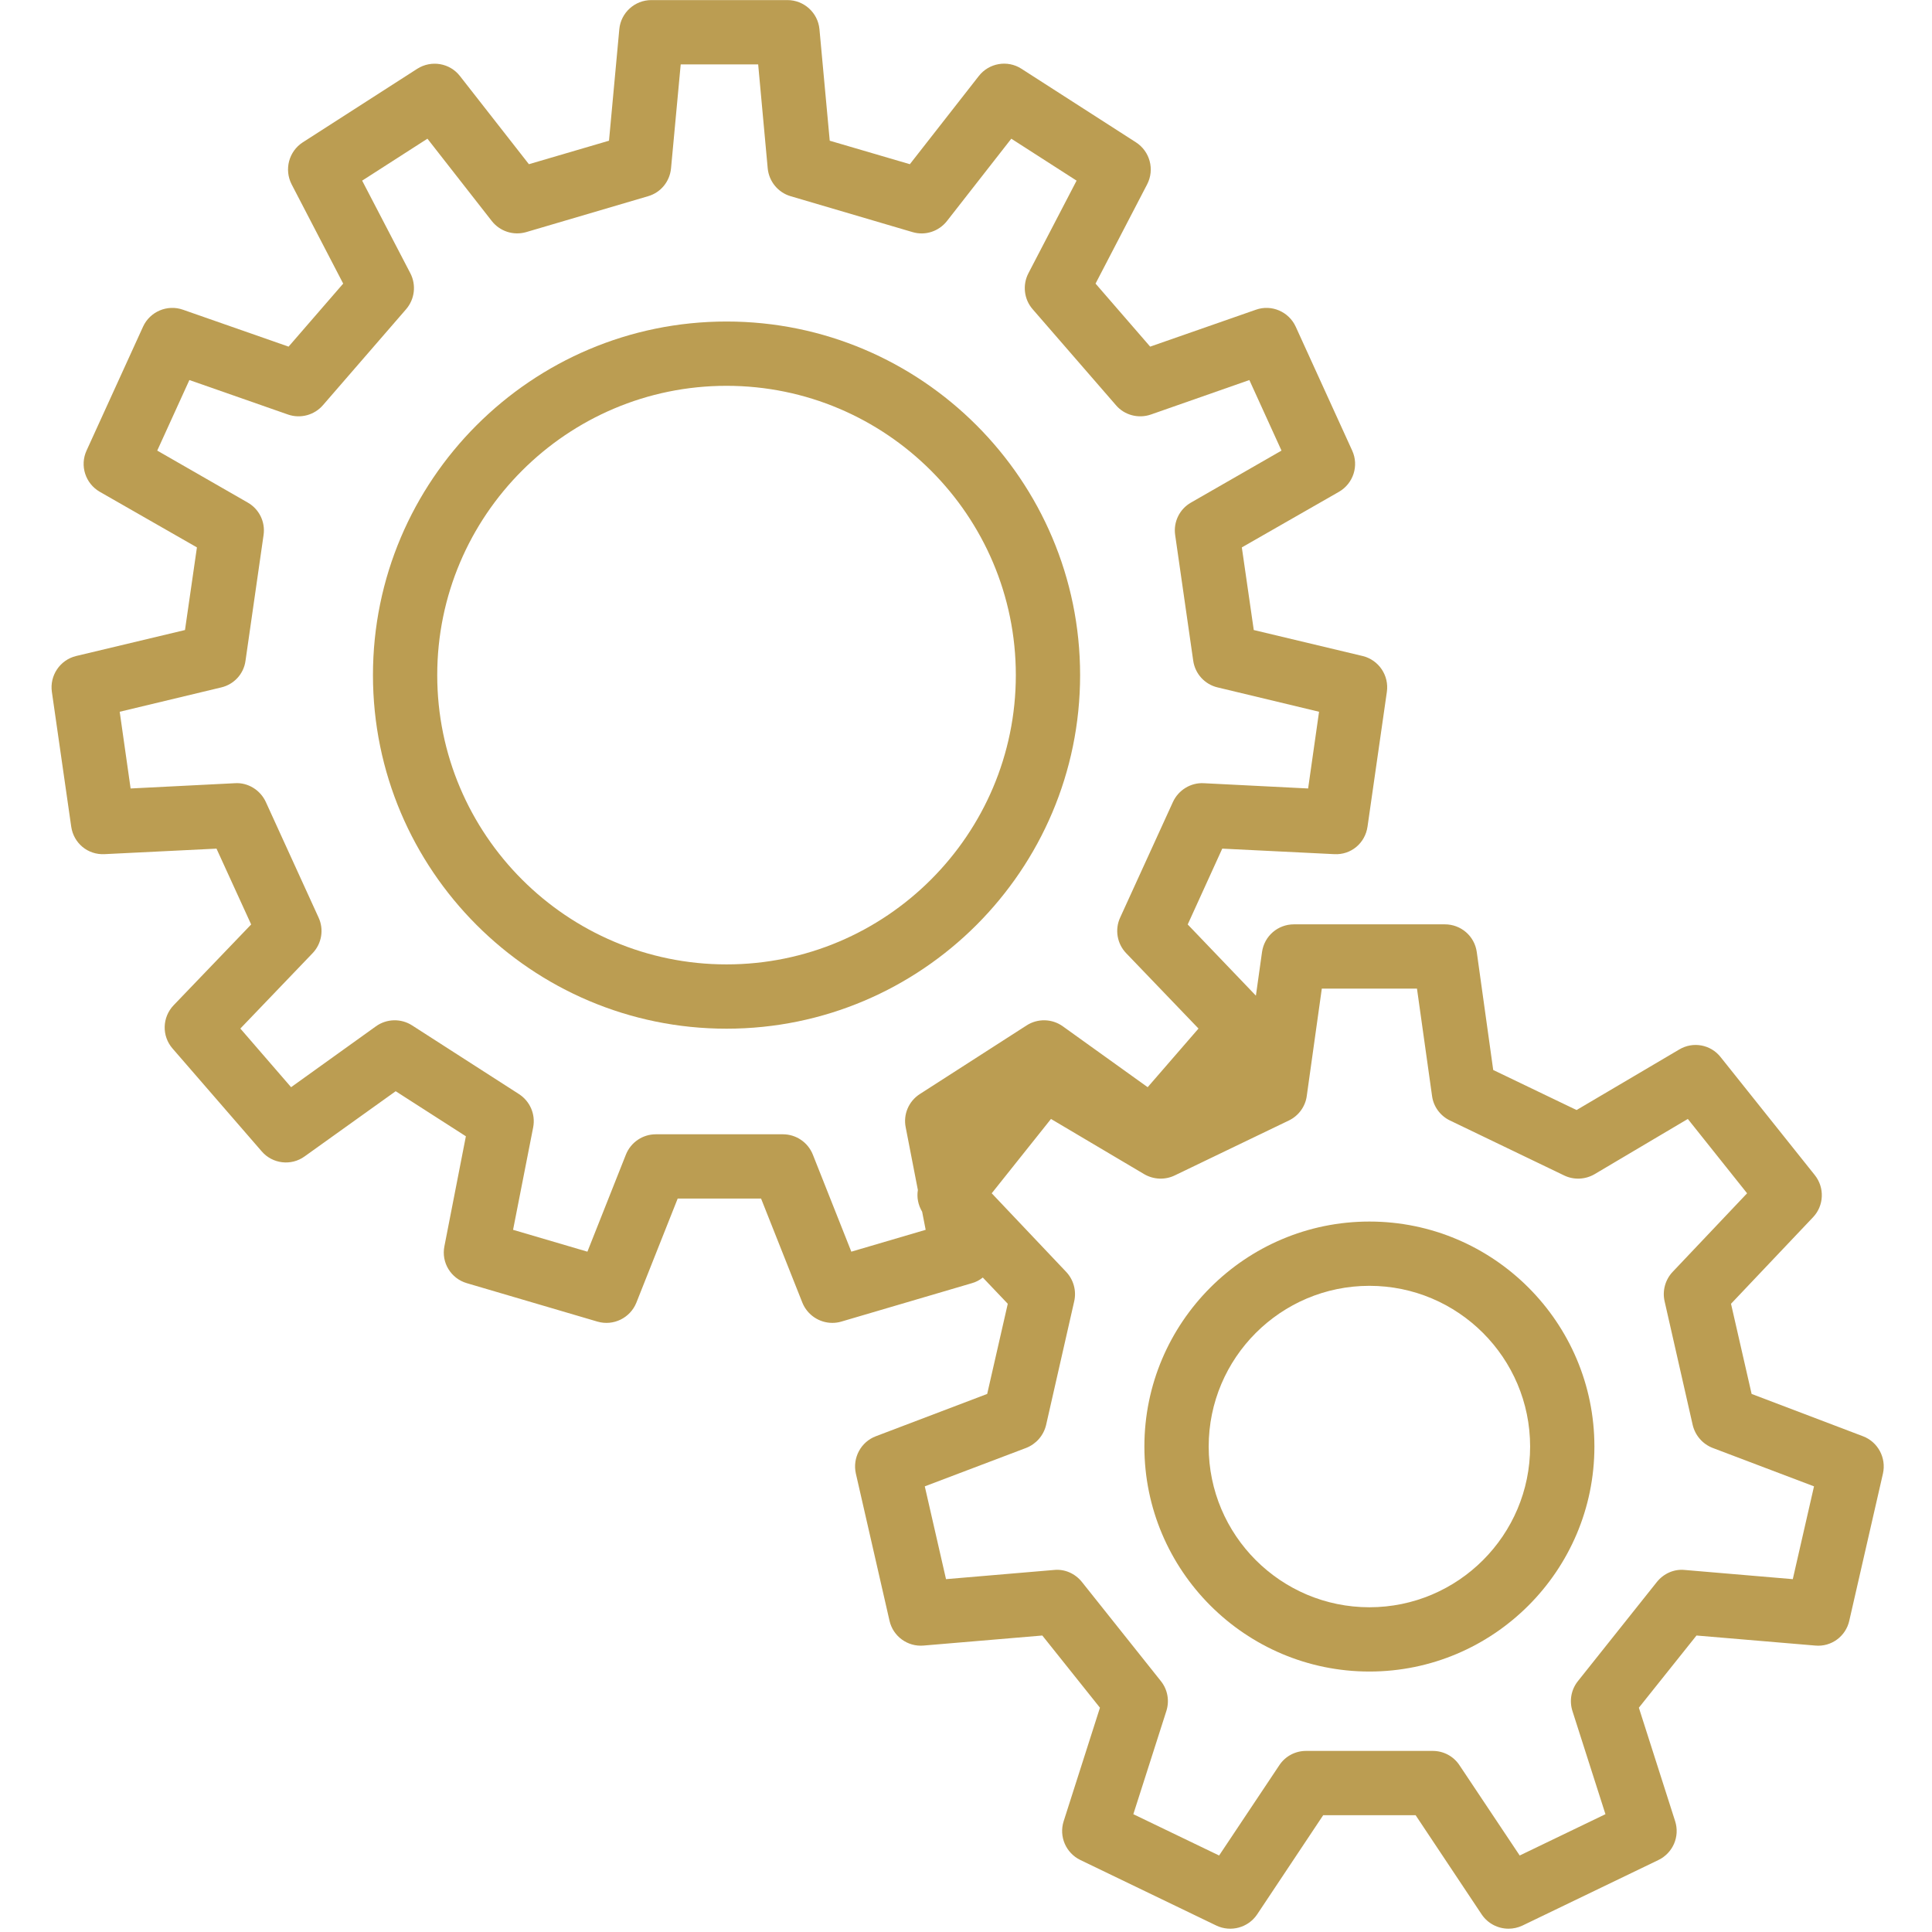<?xml version="1.0" encoding="UTF-8" standalone="no"?>
<svg xmlns="http://www.w3.org/2000/svg" xmlns:xlink="http://www.w3.org/1999/xlink" width="500" zoomAndPan="magnify" viewBox="0 0 375 375" height="500" preserveAspectRatio="xMidYMid meet" version="1.0"><defs><clipPath id="695970147c"><path d="M 10 0 L 365.625 0 L 365.625 375 L 10 375 Z M 10 0 " clip-rule="nonzero"/></clipPath></defs><g clip-path="url(#695970147c)"><path fill="#bb9d52" d="M 48.09 97.551 L 30.52 87.461 L 36.758 73.766 L 55.914 80.465 C 58.305 81.293 61.008 80.59 62.691 78.637 L 78.824 60.02 C 80.504 58.07 80.82 55.316 79.652 53.047 L 70.293 35.062 L 82.965 26.922 L 95.445 42.887 C 97.027 44.91 99.66 45.762 102.121 45.055 L 125.785 38.086 C 128.25 37.379 130.004 35.234 130.246 32.676 L 132.125 12.496 L 147.16 12.496 L 149.012 32.676 C 149.258 35.234 151.035 37.379 153.473 38.086 L 177.137 45.055 C 179.598 45.785 182.23 44.91 183.816 42.887 L 196.293 26.922 L 208.965 35.062 L 199.609 53.047 C 198.438 55.316 198.754 58.094 200.438 60.02 L 216.594 78.637 C 218.25 80.59 220.957 81.293 223.371 80.465 L 242.5 73.766 L 248.738 87.461 L 231.168 97.551 C 228.949 98.816 227.73 101.305 228.098 103.84 L 231.605 128.258 C 231.973 130.793 233.848 132.84 236.336 133.426 L 256.027 138.152 L 253.906 153.043 L 233.656 152.02 C 231.145 151.875 228.73 153.336 227.66 155.676 L 217.422 178.098 C 216.352 180.414 216.812 183.168 218.594 185.02 L 232.629 199.641 L 222.762 211.023 L 206.285 199.203 C 204.215 197.715 201.41 197.645 199.266 199.031 L 178.527 212.363 C 176.383 213.754 175.285 216.289 175.797 218.82 L 178.16 230.984 C 177.918 232.422 178.211 233.883 178.988 235.199 L 179.672 238.707 L 165.242 242.949 L 157.762 224.086 C 156.812 221.723 154.52 220.164 151.961 220.164 L 127.297 220.164 C 124.738 220.164 122.449 221.723 121.496 224.086 L 114.016 242.949 L 99.586 238.707 L 103.488 218.82 C 103.977 216.289 102.879 213.754 100.734 212.363 L 79.992 199.031 C 77.848 197.645 75.047 197.715 72.973 199.203 L 56.5 211.023 L 46.652 199.641 L 60.668 185.02 C 62.445 183.168 62.91 180.414 61.836 178.098 L 51.602 155.676 C 50.527 153.336 48.117 151.852 45.605 152.02 L 25.352 153.043 L 23.234 138.152 L 42.949 133.426 C 45.434 132.84 47.312 130.793 47.652 128.258 L 51.16 103.84 C 51.527 101.305 50.309 98.816 48.09 97.551 Z M 253.641 212.73 L 256.562 191.891 L 275.035 191.891 L 277.961 212.73 C 278.23 214.777 279.547 216.578 281.422 217.48 L 303.602 228.156 C 305.477 229.059 307.695 228.961 309.496 227.914 L 327.605 217.188 L 339.109 231.617 L 324.633 246.898 C 323.219 248.41 322.633 250.555 323.098 252.578 L 328.555 276.605 C 329.043 278.629 330.48 280.285 332.43 281.043 L 352.098 288.5 L 347.98 306.512 L 327.02 304.73 C 324.949 304.512 322.926 305.414 321.609 307.047 L 306.258 326.324 C 304.965 327.957 304.574 330.102 305.207 332.102 L 311.617 352.133 L 294.973 360.152 L 283.297 342.652 C 282.152 340.898 280.203 339.852 278.109 339.852 L 253.492 339.852 C 251.398 339.852 249.445 340.898 248.301 342.652 L 236.629 360.152 L 219.98 352.133 L 226.391 332.102 C 227.023 330.102 226.637 327.957 225.344 326.324 L 209.988 307.047 C 208.672 305.414 206.652 304.512 204.578 304.73 L 183.621 306.512 L 179.5 288.5 L 199.168 281.043 C 201.117 280.285 202.555 278.629 203.043 276.605 L 208.504 252.578 C 208.965 250.555 208.383 248.41 206.969 246.898 L 192.492 231.617 L 203.996 217.188 L 222.102 227.914 C 223.906 228.961 226.125 229.059 228 228.156 L 250.18 217.48 C 252.055 216.578 253.371 214.777 253.641 212.73 Z M 14.777 127.332 C 11.656 128.086 9.609 131.109 10.07 134.301 L 13.824 160.453 C 14.289 163.645 17.02 165.961 20.309 165.789 L 42.023 164.719 L 48.75 179.438 L 33.711 195.109 C 31.469 197.449 31.371 201.078 33.492 203.516 L 50.797 223.477 C 52.891 225.914 56.523 226.352 59.133 224.453 L 76.801 211.805 L 90.426 220.551 L 86.258 241.902 C 85.625 245.07 87.523 248.164 90.621 249.066 L 115.965 256.523 C 119.059 257.426 122.328 255.816 123.52 252.844 L 131.539 232.641 L 147.723 232.641 L 155.738 252.844 C 156.715 255.258 159.055 256.77 161.539 256.77 C 162.125 256.77 162.711 256.695 163.293 256.523 L 188.641 249.066 C 189.445 248.848 190.152 248.457 190.762 247.969 L 195.609 253.062 L 191.613 270.562 L 169.996 278.777 C 167.098 279.871 165.438 282.969 166.121 286.012 L 172.652 314.578 C 173.336 317.625 176.188 319.672 179.258 319.402 L 202.312 317.453 L 213.5 331.465 L 206.457 353.496 C 205.504 356.473 206.895 359.664 209.699 361.027 L 236.09 373.75 C 238.895 375.09 242.281 374.164 244.012 371.582 L 256.832 352.328 L 274.77 352.328 L 287.59 371.582 C 288.781 373.359 290.758 374.359 292.805 374.359 C 293.707 374.359 294.633 374.164 295.508 373.75 L 321.902 361.027 C 324.707 359.664 326.094 356.473 325.145 353.496 L 318.102 331.465 L 329.289 317.453 L 352.344 319.402 C 355.438 319.695 358.266 317.625 358.945 314.578 L 365.48 286.012 C 366.16 282.969 364.504 279.871 361.605 278.777 L 339.988 270.562 L 335.988 253.062 L 351.902 236.273 C 354.047 234.031 354.195 230.52 352.246 228.082 L 333.965 205.176 C 332.043 202.738 328.605 202.102 325.926 203.711 L 306.012 215.457 L 289.832 207.684 L 286.637 184.773 C 286.199 181.68 283.566 179.414 280.445 179.414 L 251.152 179.414 C 248.035 179.414 245.402 181.68 244.961 184.773 L 243.77 193.258 L 230.535 179.438 L 237.238 164.719 L 258.953 165.789 C 262.242 165.984 264.973 163.645 265.434 160.453 L 269.188 134.301 C 269.652 131.109 267.605 128.086 264.484 127.332 L 243.355 122.289 L 241.039 106.25 L 259.902 95.453 C 262.68 93.848 263.801 90.387 262.461 87.461 L 251.496 63.406 C 250.152 60.48 246.789 59.043 243.77 60.117 L 223.246 67.281 L 212.645 55.047 L 222.664 35.77 C 224.148 32.895 223.199 29.383 220.492 27.629 L 198.266 13.348 C 195.562 11.594 191.953 12.227 189.98 14.762 L 176.602 31.871 L 161.051 27.312 L 159.055 5.672 C 158.762 2.477 156.055 0.016 152.84 0.016 L 126.422 0.016 C 123.203 0.016 120.5 2.477 120.207 5.672 L 118.207 27.312 L 102.66 31.871 L 89.277 14.762 C 87.305 12.227 83.723 11.617 80.992 13.348 L 58.766 27.629 C 56.062 29.383 55.133 32.895 56.598 35.77 L 66.613 55.047 L 56.012 67.281 L 35.516 60.117 C 32.469 59.043 29.105 60.48 27.766 63.406 L 16.797 87.461 C 15.457 90.387 16.578 93.848 19.359 95.453 L 38.223 106.25 L 35.906 122.289 L 14.777 127.332 " fill-opacity="1" fill-rule="nonzero"/></g><path fill="#bb9d52" d="M 141.02 74.887 C 171.969 74.887 197.172 100.062 197.172 131.035 C 197.172 162.012 171.969 187.188 141.02 187.188 C 110.066 187.188 84.867 162.012 84.867 131.035 C 84.867 100.062 110.066 74.887 141.02 74.887 Z M 141.02 199.668 C 178.867 199.668 209.648 168.887 209.648 131.035 C 209.648 93.188 178.867 62.406 141.02 62.406 C 103.172 62.406 72.391 93.188 72.391 131.035 C 72.391 168.887 103.172 199.668 141.02 199.668 " fill-opacity="1" fill-rule="nonzero"/><path fill="#bb9d52" d="M 265.801 249.578 C 283.008 249.578 296.996 263.566 296.996 280.773 C 296.996 297.98 283.008 311.969 265.801 311.969 C 248.594 311.969 234.605 297.98 234.605 280.773 C 234.605 263.566 248.594 249.578 265.801 249.578 Z M 265.801 324.445 C 289.879 324.445 309.473 304.852 309.473 280.773 C 309.473 256.695 289.879 237.102 265.801 237.102 C 241.723 237.102 222.125 256.695 222.125 280.773 C 222.125 304.852 241.723 324.445 265.801 324.445 " fill-opacity="1" fill-rule="nonzero"/></svg>